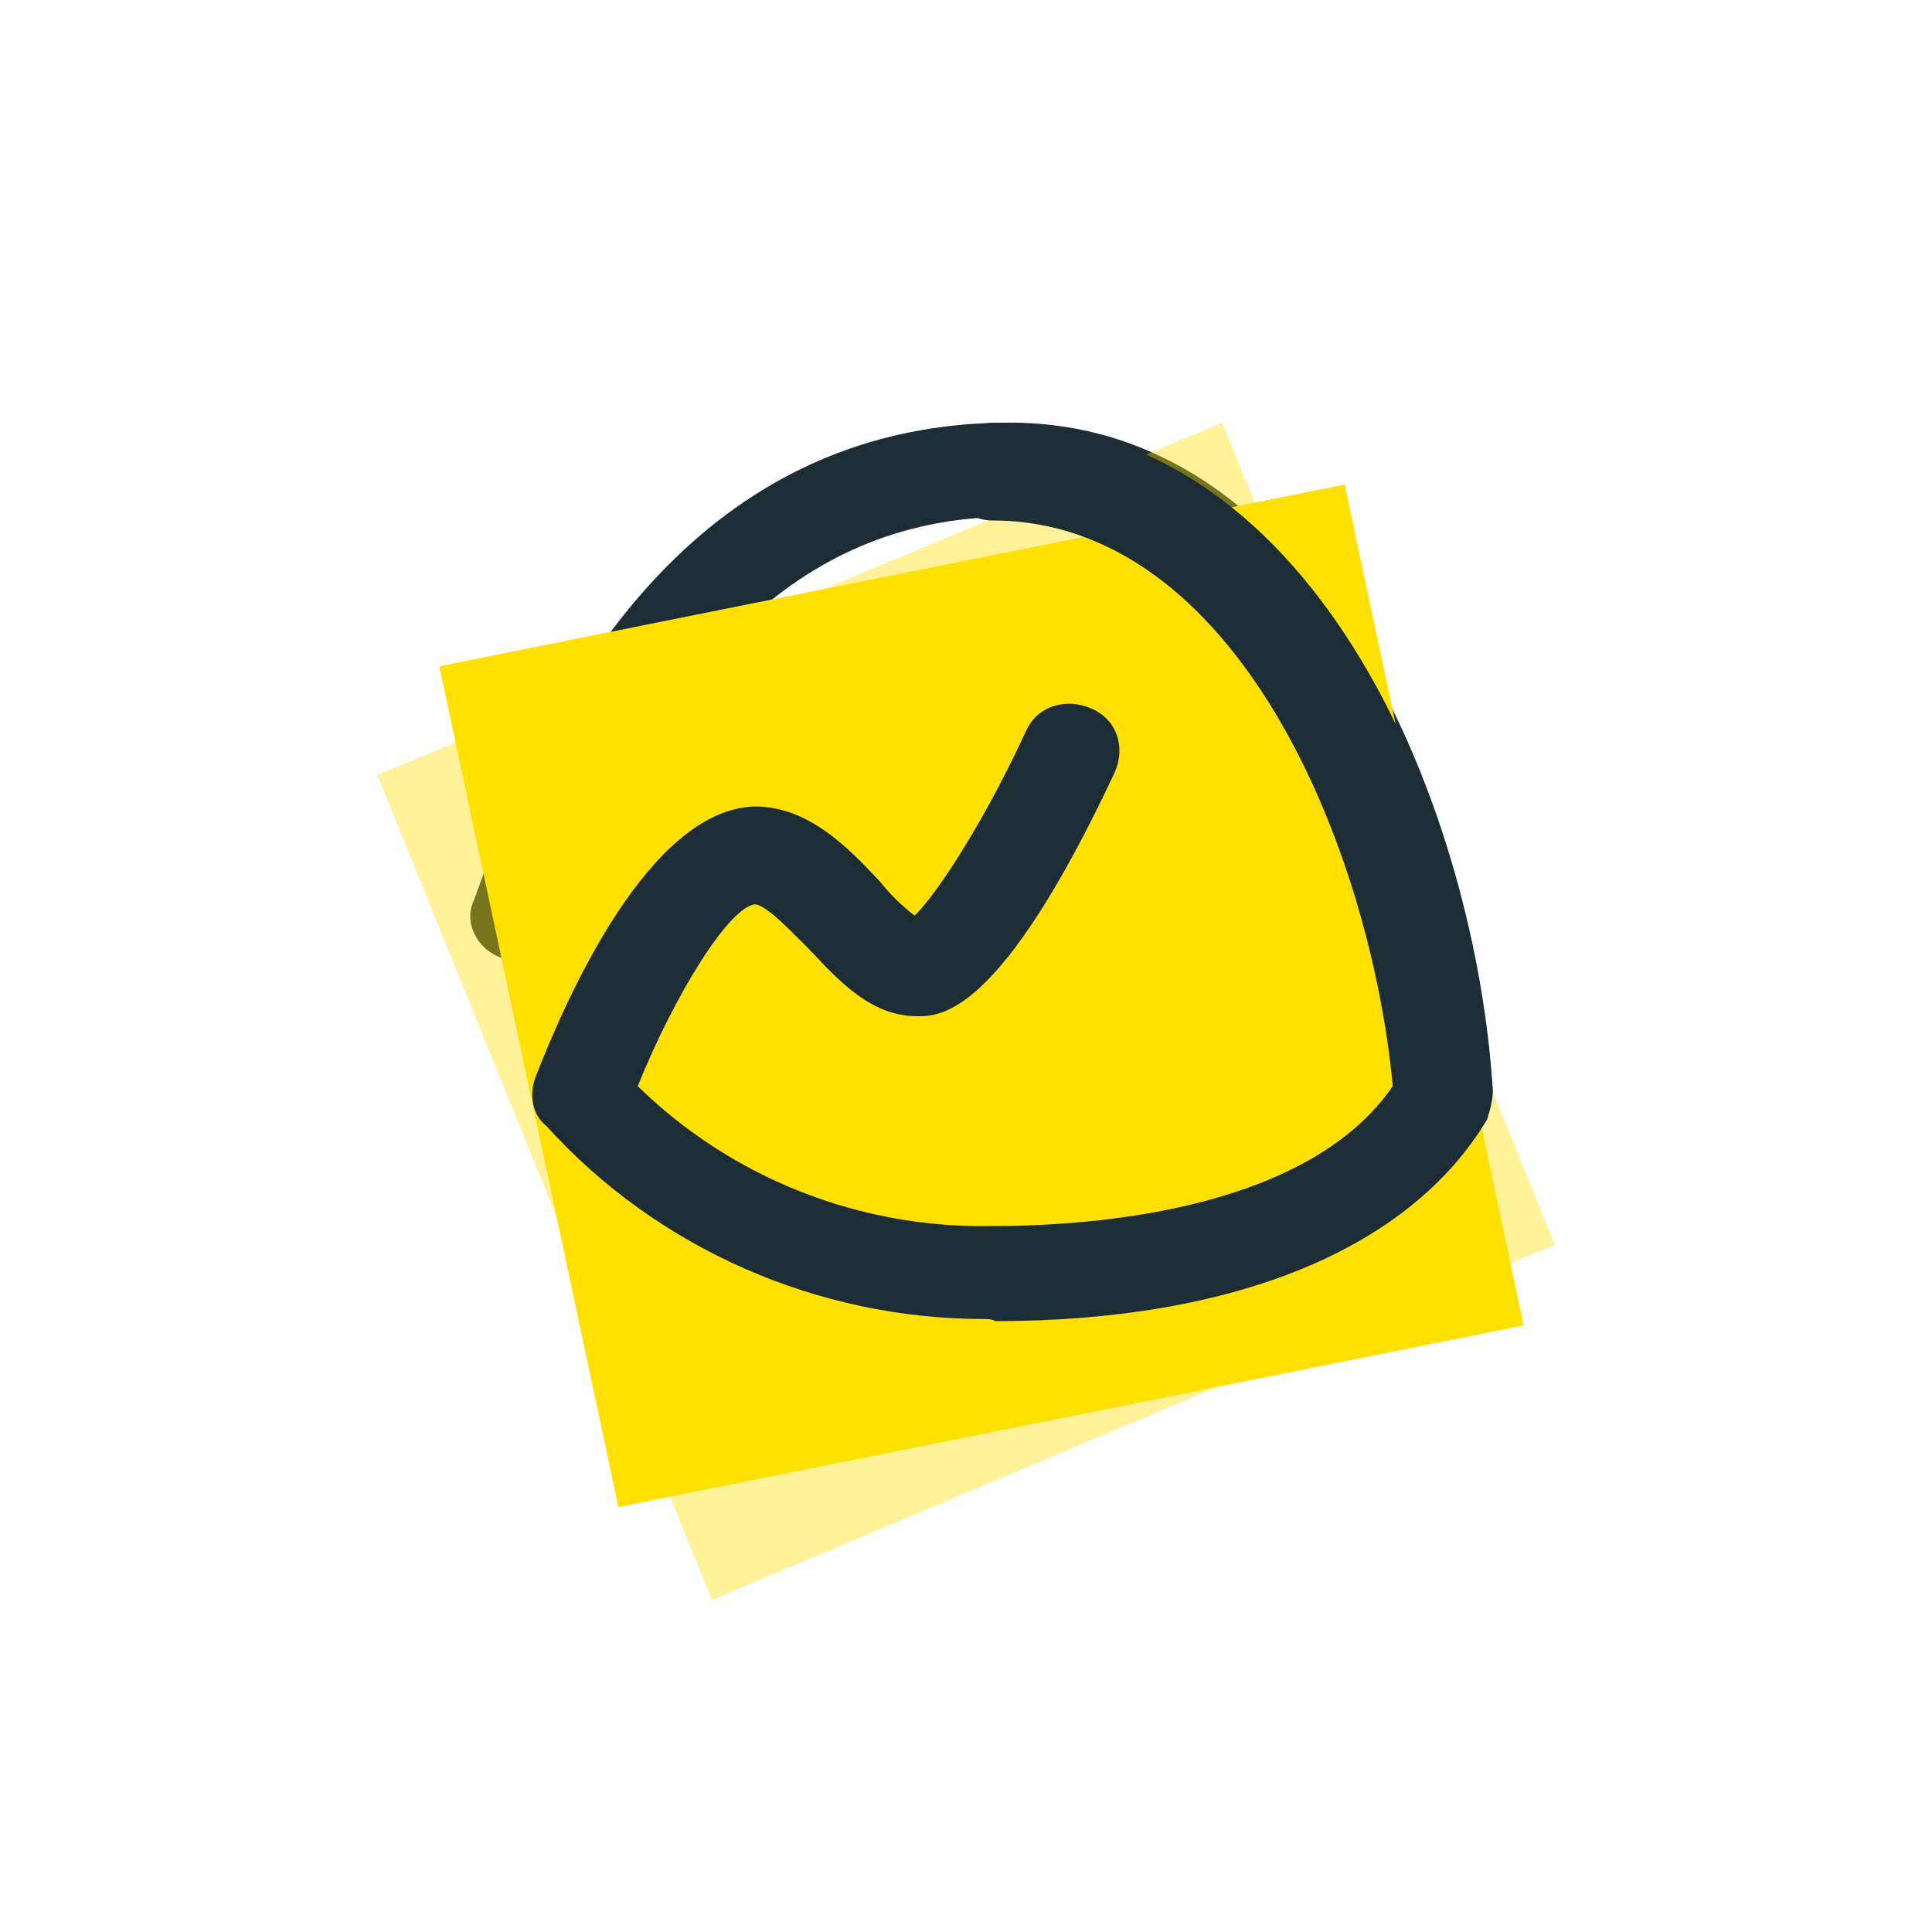 <svg width="32" height="32" viewBox="0 0 32 32" fill="none" xmlns="http://www.w3.org/2000/svg">
<path d="M23.939 18.803C23.526 18.803 23.205 18.482 23.159 18.069C22.884 14.123 20.727 8.56 16.723 8.56C13.418 8.56 10.928 10.854 9.322 15.408C9.184 15.82 8.726 16.05 8.312 15.866C7.899 15.729 7.67 15.27 7.854 14.903C9.689 9.661 12.684 7 16.723 7C22.012 7 24.444 13.71 24.719 17.977C24.765 18.39 24.444 18.803 23.985 18.803H23.939Z" fill="#1D2D35"/>
<path opacity="0.4" d="M25.75 20.616L11.79 26.5L6.25 12.837L8.759 11.795L20.245 7L25.75 20.616Z" fill="#FFE000"/>
<path d="M25.237 21.952L10.242 24.961L7.276 11.035L9.771 10.534L22.271 8.026L25.237 21.952Z" fill="#FFE000"/>
<path d="M16.296 21.847C13.554 21.847 10.894 20.689 9.051 18.651C8.814 18.465 8.767 18.141 8.861 17.863C9.381 16.52 10.753 13.404 12.502 13.358C13.4 13.358 14.062 14.053 14.582 14.609C14.724 14.794 14.96 15.026 15.15 15.165C15.575 14.748 16.379 13.451 16.994 12.107C17.183 11.69 17.655 11.551 18.081 11.737C18.506 11.922 18.648 12.385 18.459 12.802C16.568 16.832 15.575 16.832 15.197 16.832C14.44 16.832 13.92 16.276 13.4 15.72C13.164 15.489 12.691 14.979 12.502 14.979C12.076 15.026 11.178 16.462 10.563 17.99C12.124 19.519 14.251 20.353 16.438 20.307C18.329 20.307 21.698 19.982 23.069 17.99C22.691 14.007 20.468 8.621 16.438 8.621C16.012 8.621 15.634 8.251 15.634 7.834C15.634 7.417 16.012 7 16.485 7C21.934 7 24.44 13.775 24.724 18.083C24.724 18.222 24.676 18.407 24.629 18.546C23.352 20.677 20.468 21.882 16.485 21.882C16.438 21.847 16.343 21.847 16.296 21.847Z" fill="#1D2D35"/>
</svg>
